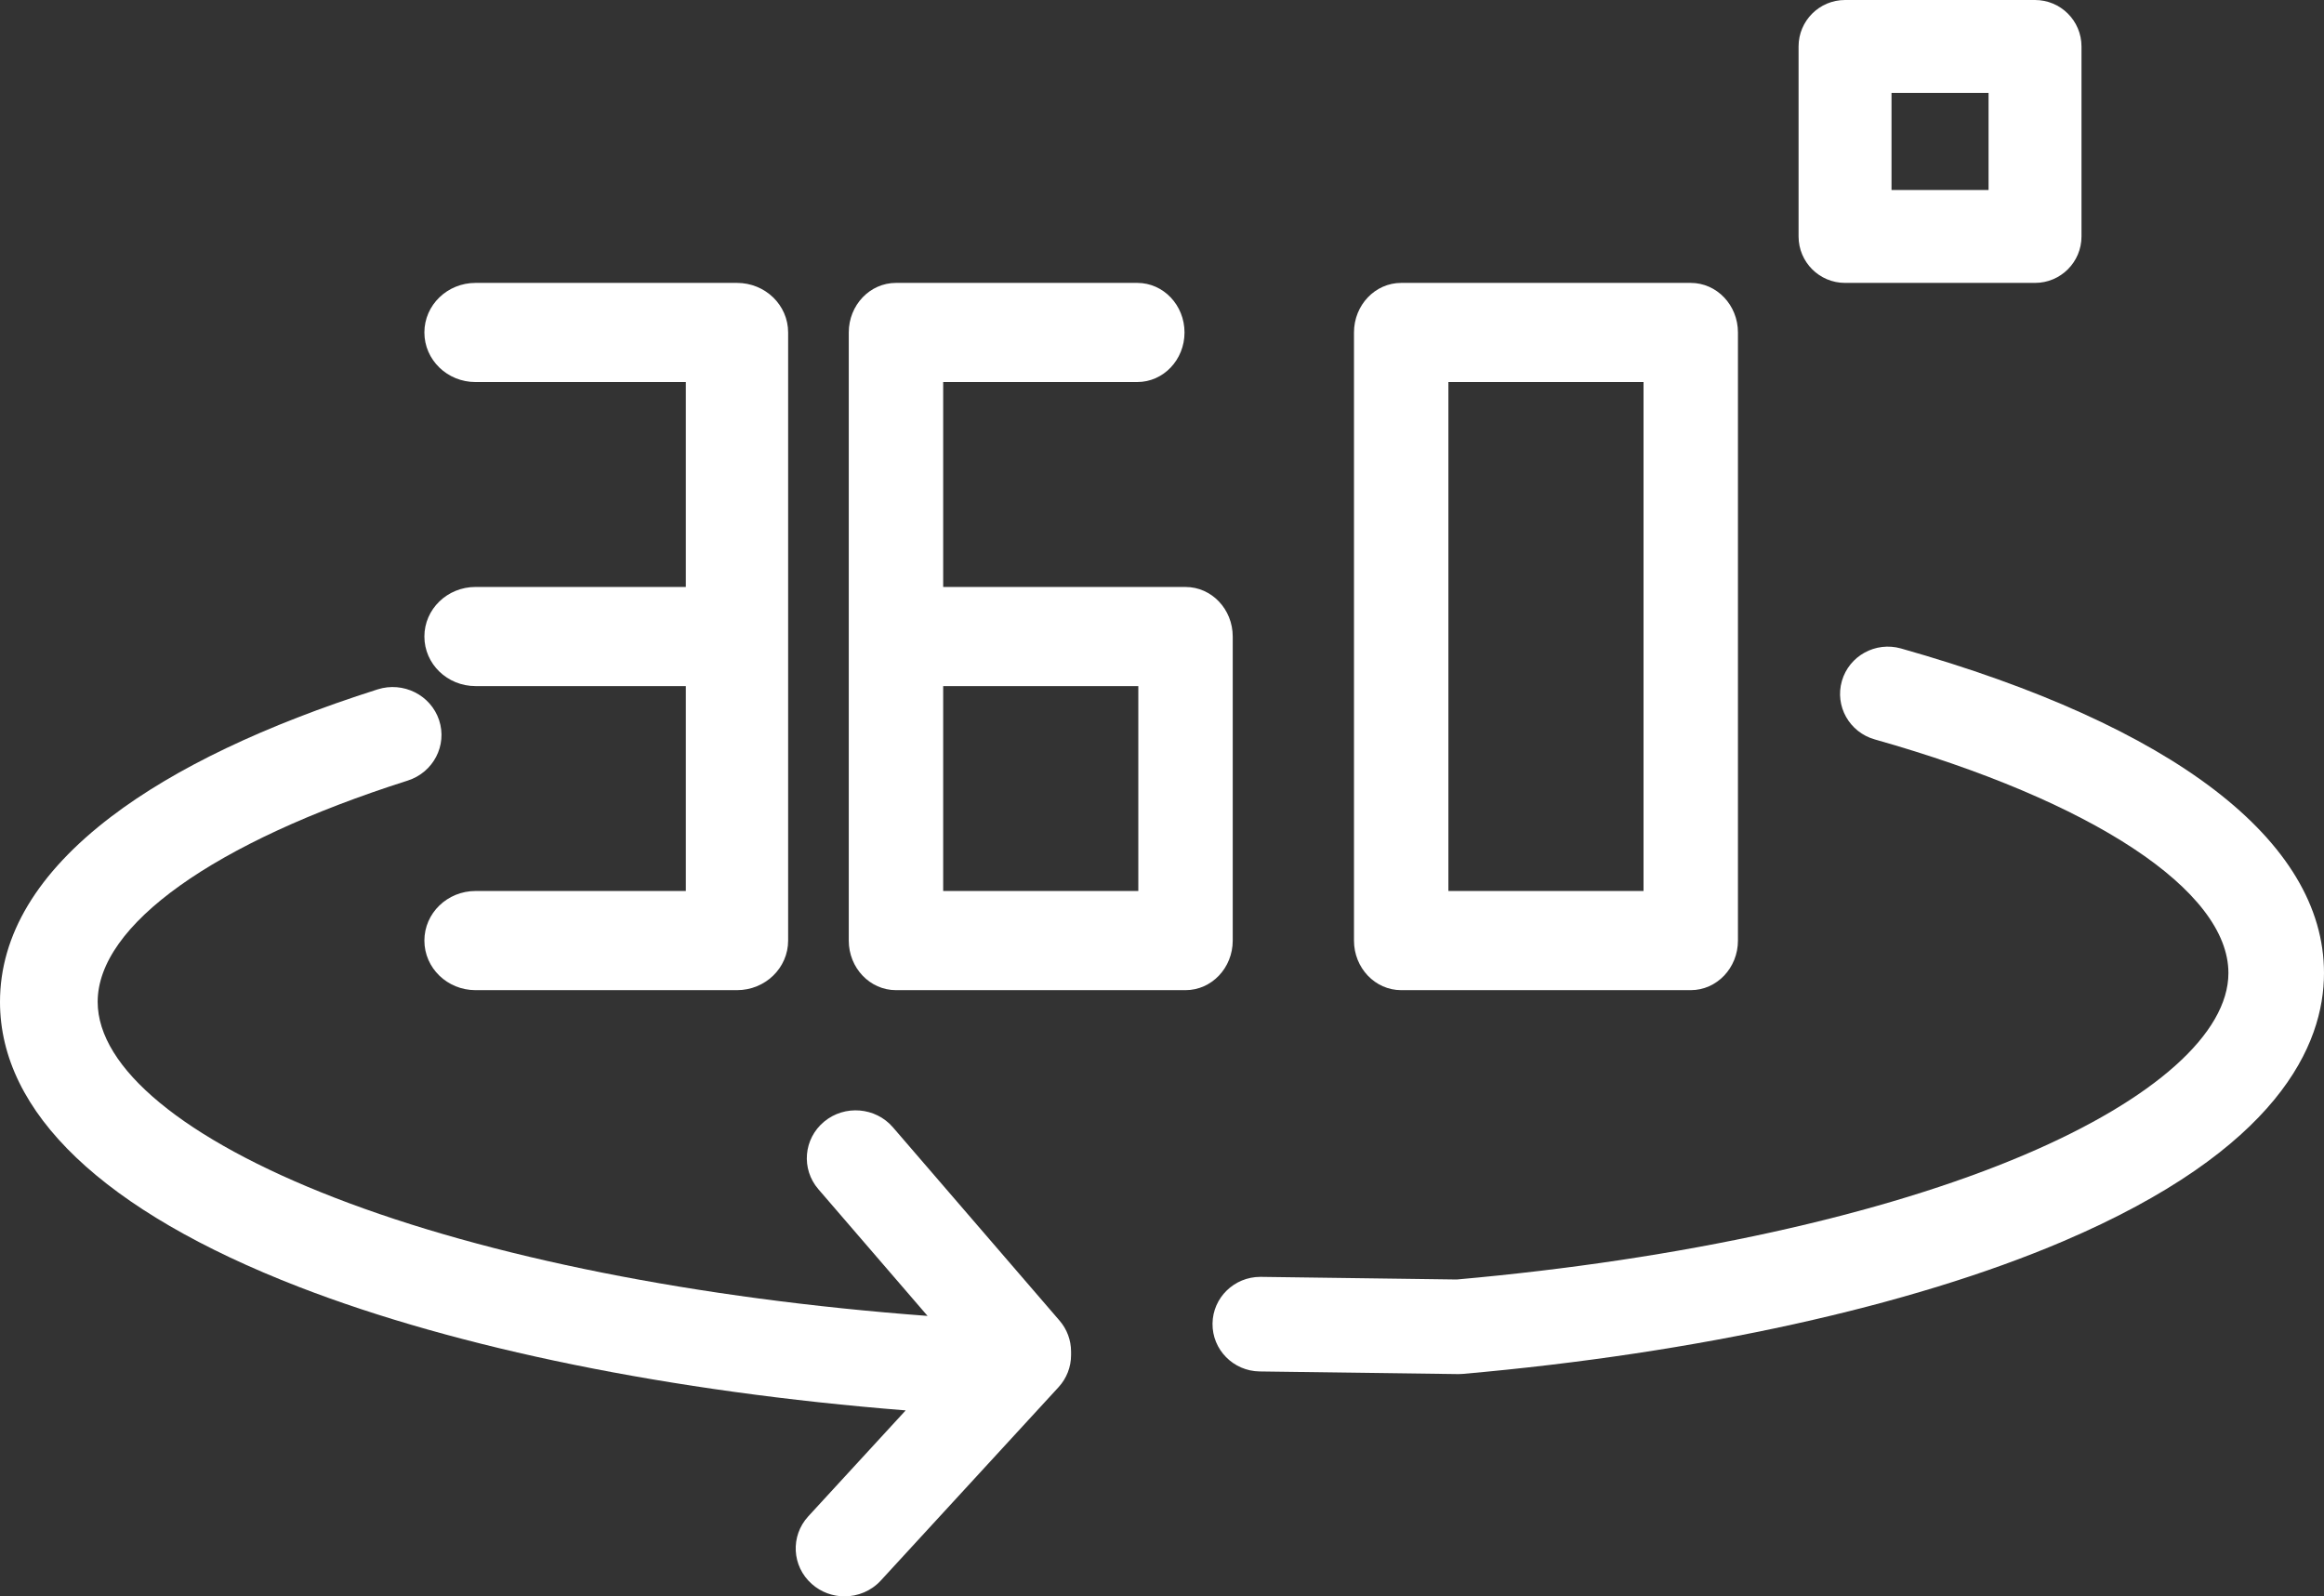 <?xml version="1.0" encoding="UTF-8" standalone="no"?>
<svg width="115px" height="79px" viewBox="0 0 115 79" version="1.1" xmlns="http://www.w3.org/2000/svg" xmlns:xlink="http://www.w3.org/1999/xlink">
    <rect x="0" y="0" width="115" height="79" fill="#333333" stroke="none"/>
    <!-- Generator: Sketch 48.2 (47327) - http://www.bohemiancoding.com/sketch -->
    <title>icon-360</title>
    <desc>Created with Sketch.</desc>
    <defs></defs>
    <g id="pages/homepage" stroke="none" stroke-width="1" fill="none" fill-rule="evenodd" transform="translate(-1130, -4389)">
        <g id="OUR-ORCHARD" transform="translate(0, 3823)" fill="#FFFFFF">
            <g id="Hero-Copy-2">
                <g id="icon-360" transform="translate(1130, 566)">
                    <path d="M94.069,32.091 C92.812,31.735 91.503,32.455 91.144,33.697 C90.785,34.94 91.512,36.236 92.768,36.591 C103.563,39.645 110.27,44.075 110.27,48.151 C110.27,51.135 106.602,54.411 100.205,57.137 C93.168,60.137 83.186,62.331 72.085,63.319 L62.396,63.189 C62.386,63.189 62.375,63.189 62.364,63.189 C61.073,63.189 60.017,64.216 60,65.497 C59.982,66.789 61.027,67.852 62.333,67.869 L72.143,68 C72.154,68 72.164,68 72.175,68 C72.245,68 72.316,67.997 72.385,67.991 C84.022,66.965 94.566,64.637 102.077,61.434 C112.758,56.881 115,51.699 115,48.151 C115,41.614 107.566,35.91 94.069,32.091 Z" id="Fill-1"></path>
                    <path d="M23.531,29.047 C22.133,29.047 21,30.145 21,31.5 C21,32.856 22.133,33.953 23.531,33.953 L33.938,33.953 L33.938,44.093 L23.531,44.093 C22.133,44.093 21,45.192 21,46.547 C21,47.903 22.133,49 23.531,49 L36.469,49 C37.868,49 39,47.903 39,46.547 L39,16.453 C39,15.098 37.868,14 36.469,14 L23.531,14 C22.133,14 21,15.098 21,16.453 C21,17.809 22.133,18.907 23.531,18.907 L33.938,18.907 L33.938,29.047 L23.531,29.047 Z" id="Fill-2"></path>
                    <path d="M44.336,49 L58.664,49 C59.954,49 61,47.902 61,46.547 L61,31.501 C61,30.145 59.954,29.048 58.664,29.048 L46.672,29.048 L46.672,18.906 L56.278,18.906 C57.568,18.906 58.614,17.809 58.614,16.453 C58.614,15.098 57.568,14 56.278,14 L44.336,14 C43.046,14 42,15.098 42,16.453 L42,46.547 C42,47.902 43.046,49 44.336,49 Z M46.672,44.092 L56.328,44.092 L56.328,33.953 L46.672,33.953 L46.672,44.092 Z" id="Fill-3"></path>
                    <path d="M69.336,49 L83.664,49 C84.954,49 86,47.902 86,46.547 L86,16.453 C86,15.098 84.954,14 83.664,14 L69.336,14 C68.046,14 67,15.098 67,16.453 L67,46.547 C67,47.902 68.046,49 69.336,49 Z M71.672,44.094 L81.328,44.094 L81.328,18.906 L71.672,18.906 L71.672,44.094 Z" id="Fill-4"></path>
                    <path d="M44.185,55.787 C43.324,54.788 41.798,54.663 40.78,55.508 C39.761,56.355 39.634,57.851 40.496,58.851 L45.899,65.121 C34.496,64.268 24.166,62.217 16.572,59.275 C9.112,56.386 4.833,52.853 4.833,49.58 C4.833,45.782 10.568,41.688 20.175,38.629 C21.444,38.225 22.14,36.886 21.729,35.64 C21.317,34.395 19.953,33.712 18.684,34.116 C13.095,35.896 8.664,38.012 5.511,40.408 C1.855,43.188 0,46.274 0,49.58 C0,55.06 5.117,59.938 14.798,63.688 C22.667,66.735 33.218,68.875 44.816,69.797 L39.997,75.039 C39.103,76.012 39.181,77.512 40.172,78.388 C40.634,78.798 41.213,79 41.79,79 C42.449,79 43.108,78.736 43.585,78.217 L52.377,68.652 C52.778,68.217 53,67.651 53,67.064 L53,66.883 C53,66.322 52.797,65.779 52.428,65.351 L44.185,55.787 Z" id="Fill-5"></path>
                    <path d="M91.3,14 L100.7,14 C101.97,14 103,12.971 103,11.701 L103,2.299 C103,1.029 101.97,0 100.7,0 L91.3,0 C90.03,0 89,1.029 89,2.299 L89,11.701 C89,12.971 90.03,14 91.3,14 Z M93.599,9.402 L98.401,9.402 L98.401,4.598 L93.599,4.598 L93.599,9.402 Z" id="Fill-6"></path>
                </g>
            </g>
        </g>
    </g>
</svg>
